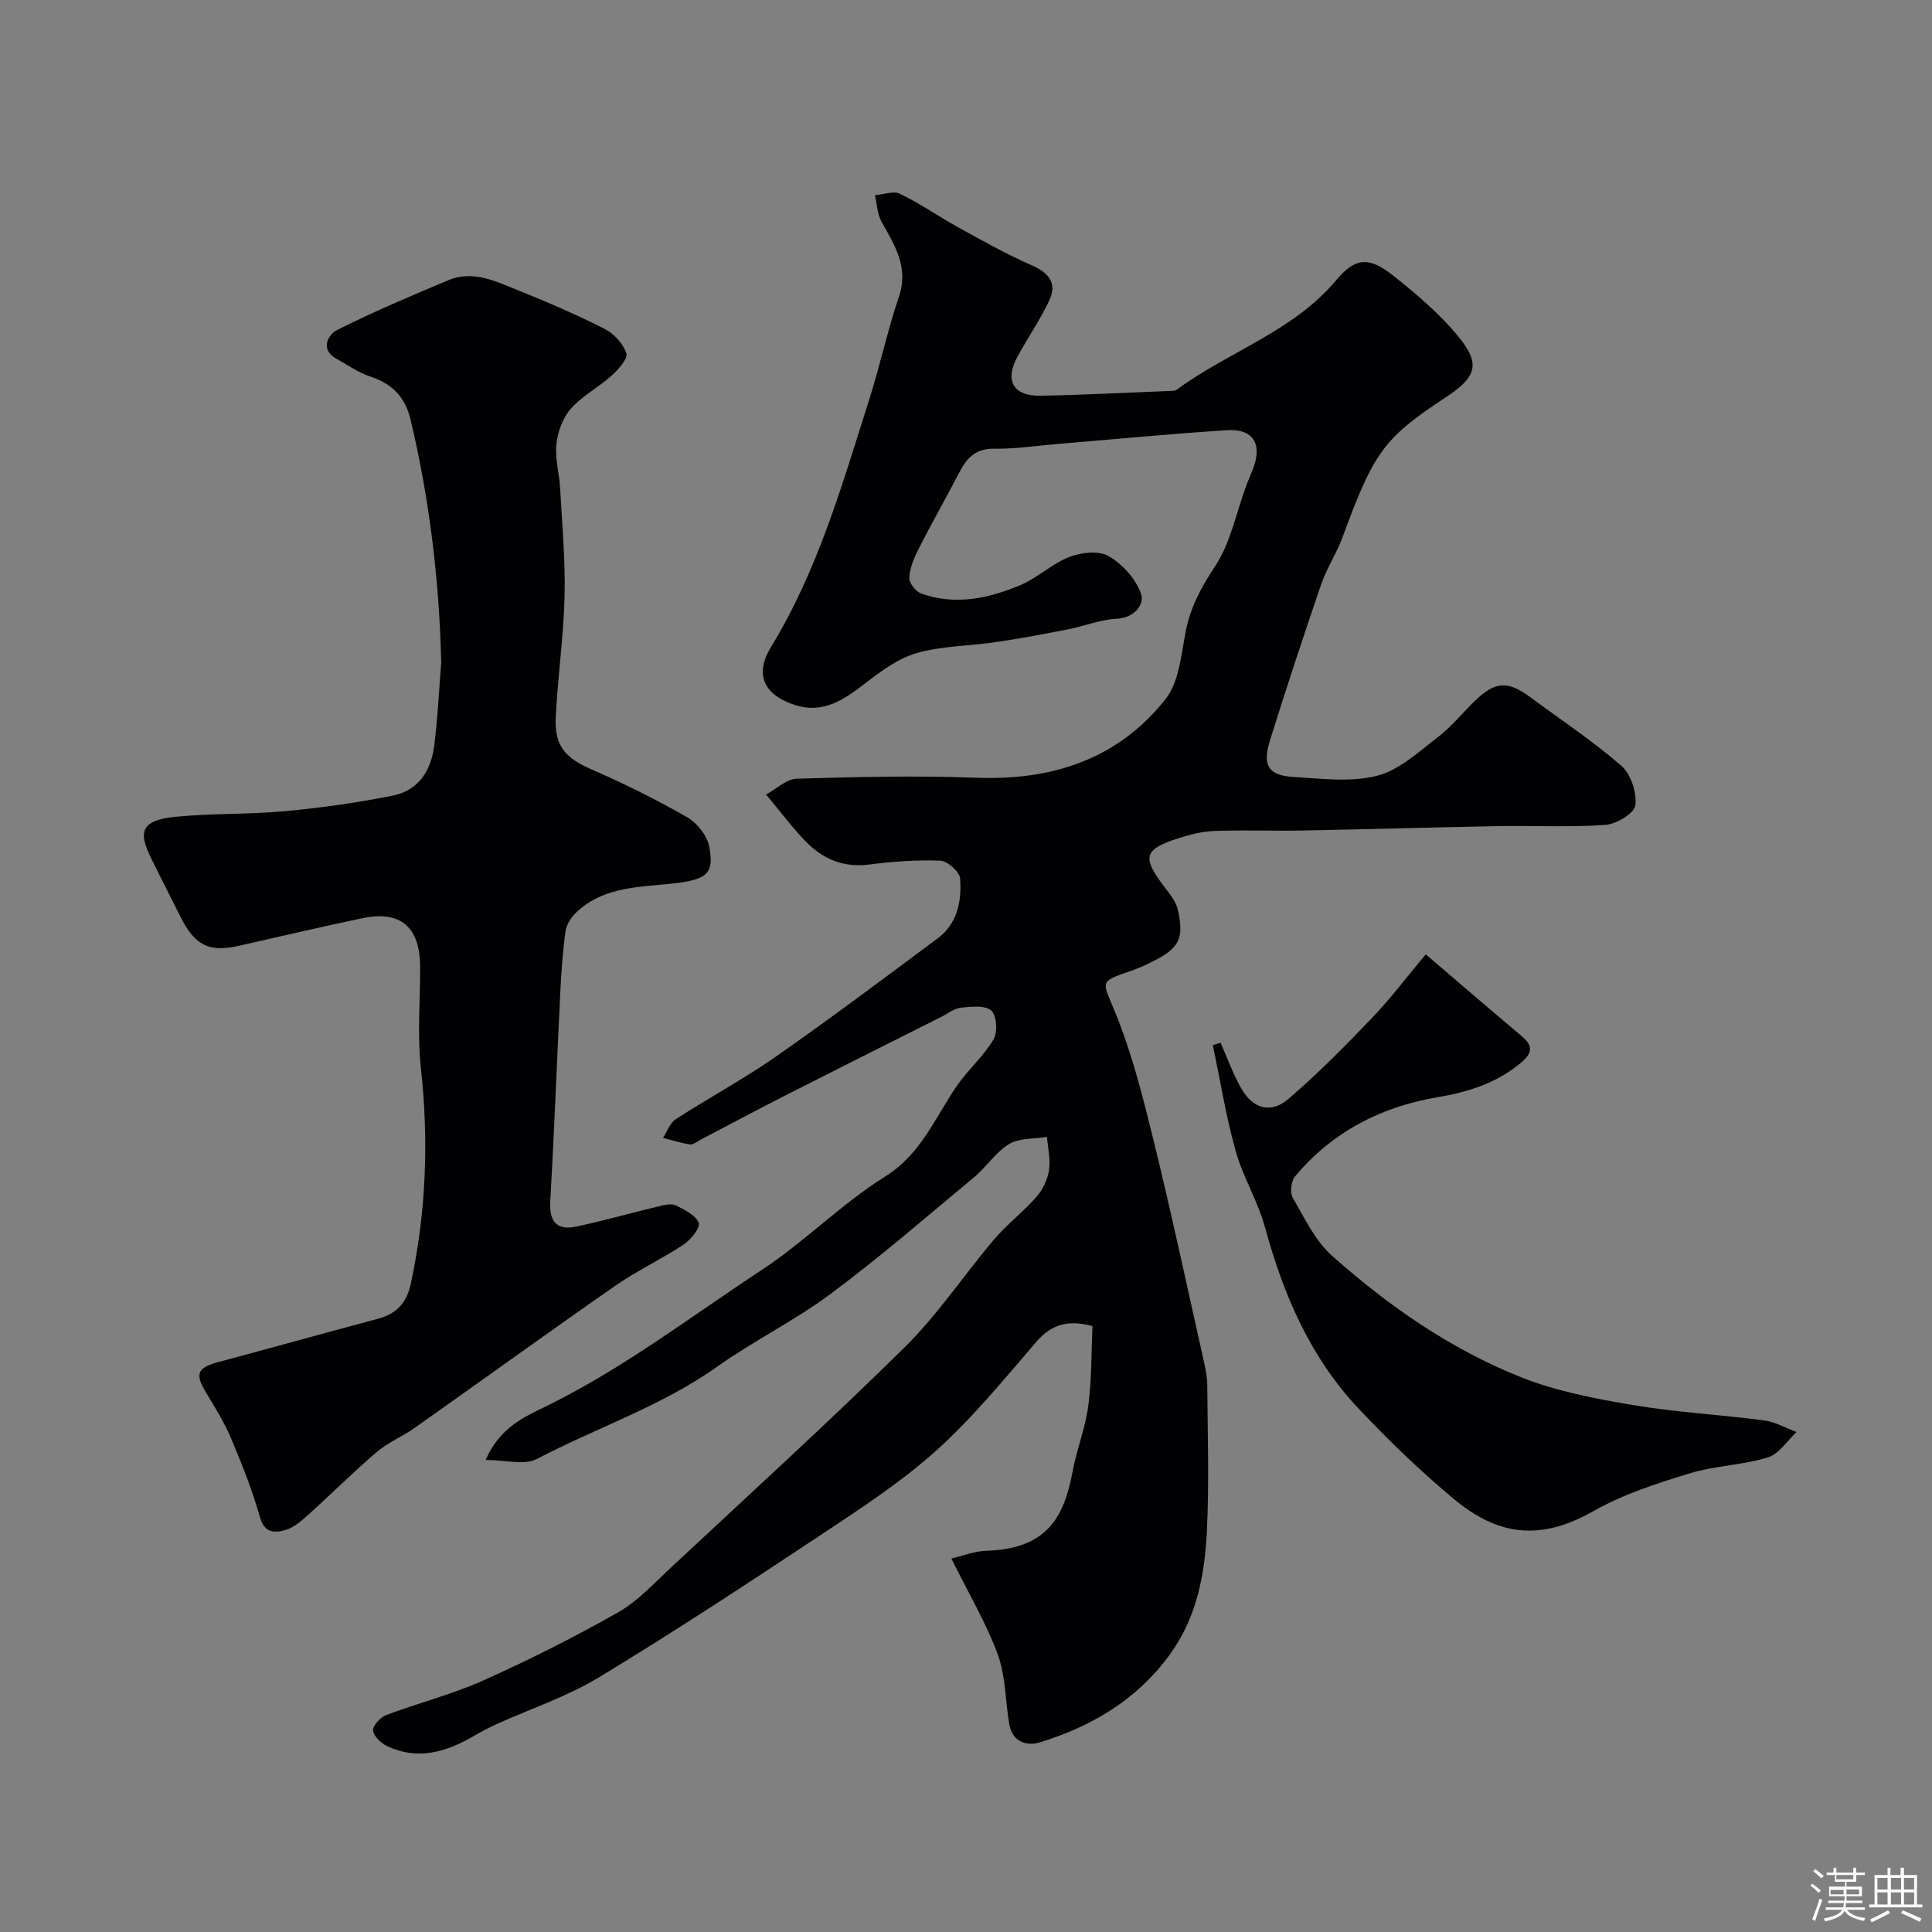 <svg enable-background="new 0 0 400 400" viewBox="0 0 400 400" xmlns="http://www.w3.org/2000/svg"><rect x="0" y="0" width="400" height="400" fill="#808080" stroke="none"/><path d="m374.8 390.4.4-.4c.7.5 1.3 1 1.8 1.4l-.5.5c-.5-.6-1.1-1.1-1.7-1.5zm1 7.3-.6-.3c.5-1.4 1.1-2.8 1.5-4.3.2.1.4.2.6.3-.5 1.3-1 2.8-1.5 4.3zm-.4-10.3.5-.4c.4.3 1 .8 1.7 1.4l-.5.5c-.5-.5-1.1-1-1.7-1.5zm2.5.3h1.7v-1h.6v1h3.5v-1h.6v1h1.8v.5h-1.8v1.4h-2v1h3.2v2h-3.2v.9h3.3v.5h-3.4c0 .3-.1.6-.1.9h4v.5h-3.7c.7.9 1.9 1.5 3.8 1.7-.1.2-.2.4-.3.6-2.1-.4-3.5-1.1-4-2.1-.4 1-1.8 1.7-4 2.2-.1-.2-.2-.4-.3-.6 2.1-.4 3.4-1 3.8-1.8h-3.4v-.5h3.6c.1-.3.1-.6.2-.9h-3.3v-.5h3.4c0-.3 0-.6 0-.9h-3.2v-2h3.3v-1h-2.1v-1.4h-1.7v-.5zm1.1 3.5v1h2.7c0-.3 0-.4 0-.4 0-.1 0-.2 0-.2 0-.1 0-.2 0-.3h-2.7zm1.2-3v.9h3.5v-.9zm4.7 3h-2.6v.6.4h2.6z" fill="#fcfbfa"/><path d="m393.6 386.7h.6v1.5h2.7v6.1h1.1v.6h-11v-.6h1.1v-6.1h2.7v-1.5h.6v1.5h2.1v-1.5zm-2.7 8.8.4.6c-1.2.6-2.5 1.3-3.8 1.9-.1-.2-.2-.4-.3-.6 1.2-.6 2.5-1.2 3.7-1.9zm-2.2-6.7v2.4h2.1v-2.4zm0 3v2.5h2.1v-2.5zm2.8-3v2.4h2.1v-2.4zm0 3v2.5h2.1v-2.5zm6 6.1c-1.4-.7-2.7-1.3-3.9-1.8l.3-.6c1.5.6 2.7 1.2 3.9 1.7zm-1.2-9.1h-2.1v2.4h2.1zm-2.1 3v2.5h2.1v-2.5z" fill="#fcfbfa"/><g fill="#010103"><path d="m196.97 322.67c2.38-.55 4.8-1.52 7.24-1.6 12.4-.38 16.07-6.78 17.83-16.29.85-4.62 2.67-9.08 3.28-13.72.72-5.51.62-11.12.86-16.52-5.11-1.37-8.53-.31-11.64 3.29-6.68 7.76-13.21 15.78-20.8 22.58-7.37 6.6-15.82 12.08-24.1 17.58-15.08 10-30.22 19.95-45.7 29.32-6.61 4-14.13 6.48-21.23 9.7-1.61.73-3.18 1.58-4.71 2.47-5.62 3.25-11.46 5.01-17.73 2.09-1.3-.6-2.86-2.03-3.03-3.25-.13-.96 1.48-2.76 2.68-3.22 6.68-2.52 13.68-4.28 20.17-7.19 9.5-4.26 18.83-8.96 27.88-14.09 4.07-2.31 7.41-5.98 10.9-9.23 16.22-15.14 32.64-30.08 48.43-45.65 6.85-6.76 12.26-14.97 18.53-22.34 2.68-3.15 6.05-5.71 8.78-8.83 1.3-1.49 2.28-3.58 2.58-5.52.34-2.21-.24-4.57-.43-6.87-2.64.44-5.69.2-7.83 1.48-2.77 1.66-4.67 4.72-7.22 6.84-9.8 8.16-19.46 16.53-29.68 24.14-7.46 5.56-15.95 9.73-23.56 15.12-11.55 8.2-24.97 12.63-37.35 19.12-2.53 1.33-6.36.19-10.58.19 3.01-6.88 8.2-8.99 12.74-11.22 15.87-7.8 29.85-18.54 44.51-28.18 8.86-5.82 16.43-13.64 25.41-19.24 7.51-4.69 10.36-12.17 14.88-18.77 2.31-3.37 5.54-6.15 7.61-9.64.89-1.5.67-4.98-.45-5.99-1.29-1.15-4.17-.81-6.3-.6-1.37.13-2.65 1.2-3.97 1.86-10.76 5.41-21.54 10.8-32.28 16.26-5.91 3-11.75 6.14-17.63 9.21-.72.38-1.53 1.07-2.2.98-1.89-.27-3.73-.89-5.59-1.36.87-1.32 1.45-3.1 2.66-3.88 6.8-4.4 13.98-8.25 20.62-12.88 11.38-7.95 22.5-16.28 33.63-24.58 4.07-3.04 4.94-7.73 4.6-12.37-.1-1.38-2.63-3.62-4.11-3.68-4.91-.19-9.89.18-14.78.81-5.22.66-9.44-1.11-12.93-4.64-2.77-2.8-5.12-6.01-8.35-9.86 2.14-1.16 4.21-3.22 6.34-3.28 12.35-.36 24.74-.67 37.08-.2 15.77.61 29.41-3.79 39.29-16.29 2.79-3.53 3.23-9.11 4.14-13.86.98-5.1 3.19-9.24 6.09-13.59 3.21-4.81 4.36-11 6.42-16.58.45-1.22.99-2.41 1.45-3.62 1.98-5.17.06-8.36-5.39-8.01-11.81.75-23.6 1.9-35.4 2.88-4.26.35-8.53 1.02-12.78.95-3.8-.06-5.66 1.86-7.21 4.86-2.77 5.34-5.76 10.57-8.48 15.93-.94 1.86-1.8 3.95-1.9 5.97-.05 1.07 1.38 2.85 2.52 3.25 7.04 2.48 13.94.99 20.5-1.78 3.56-1.5 6.53-4.43 10.11-5.82 2.45-.95 6.11-1.36 8.15-.17 2.86 1.66 5.63 4.73 6.7 7.8.76 2.18-1.32 4.99-5.09 5.17-3.33.16-6.58 1.51-9.9 2.16-4.94.97-9.9 1.91-14.88 2.65-5.5.82-11.21.78-16.5 2.27-3.87 1.09-7.45 3.75-10.73 6.28-4.39 3.37-8.68 6.38-14.54 4.5-6.44-2.07-8.47-6.3-4.96-12.04 9.71-15.88 14.7-33.56 20.27-51.03 2.26-7.09 3.82-14.42 6.2-21.46 2.07-6.13-.87-10.66-3.59-15.52-.89-1.59-.94-3.65-1.38-5.5 1.75-.14 3.83-.96 5.19-.3 4.21 2.05 8.09 4.76 12.21 7.03 4.93 2.72 9.86 5.5 15.01 7.75 3.65 1.59 5.4 3.75 3.64 7.42-1.88 3.92-4.35 7.56-6.46 11.37-2.8 5.08-1.02 8.34 4.74 8.24 8.77-.16 17.53-.62 26.3-.97.65-.03 1.45.03 1.92-.32 10.74-7.91 24.06-11.99 33-22.68 3.96-4.73 6.82-4.8 11.71-.93 4.84 3.83 9.65 7.91 13.54 12.65 4.67 5.69 3.75 8.39-2.53 12.52-12.92 8.51-14.97 11.37-21.43 28.97-1.23 3.36-3.28 6.42-4.44 9.8-3.68 10.73-7.23 21.5-10.61 32.33-1.61 5.14-.33 7.24 4.73 7.55 5.81.36 11.93 1.15 17.41-.23 4.6-1.16 8.64-4.95 12.61-7.99 2.81-2.15 5.08-5 7.64-7.48 4.27-4.14 6.84-4.27 11.61-.73 6.29 4.66 12.86 9 18.75 14.13 1.98 1.72 3.23 5.55 2.9 8.18-.2 1.64-3.9 3.89-6.16 4.05-7.32.53-14.69.13-22.04.26-13.59.24-27.18.66-40.77.91-6.03.11-12.07-.13-18.09.09-2.56.09-5.16.74-7.62 1.53-7.07 2.29-7.47 3.9-2.98 9.85 1.16 1.54 2.56 3.18 2.95 4.97 1.35 6.07.22 8.01-5.57 10.85-1.31.64-2.66 1.26-4.04 1.73-6.88 2.37-6.06 2.02-3.31 8.77 3.46 8.52 5.73 17.59 7.93 26.56 3.68 15.01 6.91 30.13 10.29 45.21.39 1.74.77 3.53.78 5.3.07 10.02.41 20.06-.07 30.06-.44 9.15-2.1 18.1-7.8 25.85-6.81 9.27-16.1 14.73-26.79 18.02-2.77.85-5.71-.14-6.33-3.74-.83-4.81-.73-9.93-2.37-14.43-2.36-6.45-5.96-12.49-9.62-19.9z"/><path d="m91.35 137.15c-.41-17.01-2.41-33.74-6.35-50.27-1.16-4.85-3.9-7.46-8.45-8.96-2.43-.8-4.6-2.39-6.88-3.64-3.62-1.98-1.54-5.11.02-5.9 7.52-3.8 15.31-7.08 23.09-10.35 5.15-2.17 9.88.23 14.49 2.08 6.05 2.43 12.05 5.01 17.86 7.96 1.95.99 3.89 3.07 4.55 5.07.37 1.12-1.67 3.38-3.06 4.64-2.66 2.4-6.02 4.12-8.37 6.76-1.68 1.89-2.77 4.76-3.05 7.32-.34 3.02.6 6.16.77 9.26.41 7.43 1.1 14.88.92 22.3-.2 8.37-1.42 16.71-1.83 25.08-.3 6.05 2.05 8.48 7.63 10.9 6.69 2.91 13.25 6.18 19.58 9.8 2.04 1.17 4.09 3.73 4.54 5.98 1.21 6.02-.59 7.1-8.87 7.88-6.59.62-13.49.87-18.7 5.91-1.03.99-1.96 2.49-2.16 3.86-.57 4.07-.85 8.18-1.06 12.29-.72 14.53-1.26 29.07-2.09 43.6-.25 4.27 1.38 6.08 5.42 5.22 5.86-1.25 11.63-2.9 17.46-4.29 1.03-.25 2.35-.49 3.18-.06 1.77.92 4.06 2 4.67 3.58.38.98-1.6 3.48-3.08 4.47-4.61 3.06-9.69 5.43-14.23 8.59-13.93 9.69-27.67 19.64-41.53 29.42-2.53 1.78-5.5 3-7.83 4.98-4.83 4.12-9.33 8.63-14.06 12.88-1.44 1.3-3.04 2.75-4.82 3.26-2.13.61-4.33.76-5.29-2.65-1.57-5.58-3.74-11.02-6-16.37-1.39-3.29-3.31-6.37-5.17-9.44-2.34-3.86-1.82-5.14 2.63-6.33 10.98-2.94 21.93-6 32.92-8.93 3.9-1.04 6-3.27 6.87-7.34 3.17-14.8 3.72-29.63 2.06-44.68-.76-6.92-.1-13.98-.15-20.98-.06-8.16-4.09-11.6-11.94-9.95-8.6 1.8-17.15 3.83-25.73 5.75-6.01 1.34-8.97-.13-11.84-5.85-2.05-4.1-4.16-8.17-6.17-12.29-2.52-5.15-2.53-7.85 5.01-8.6 7.58-.75 15.26-.47 22.84-1.18 7.47-.7 14.95-1.75 22.3-3.24 5.21-1.06 7.82-5.22 8.45-10.28.73-5.74.99-11.51 1.45-17.26z"/><path d="m252.71 215.89c1.42 3.2 2.59 6.55 4.34 9.56 2.41 4.14 6.11 5.16 9.71 2.07 6.05-5.2 11.69-10.9 17.21-16.67 3.92-4.09 7.35-8.65 11.22-13.26 6.96 5.95 13.43 11.52 19.96 17.02 2.43 2.05 1.95 3.58-.29 5.45-5.07 4.23-10.84 6.02-17.35 7.13-11.55 1.95-21.74 7.18-29.4 16.4-.81.98-1.07 3.34-.45 4.4 2.42 4.19 4.62 8.89 8.13 12.01 11.65 10.36 24.47 19.29 39 25.09 7.31 2.92 15.28 4.46 23.1 5.78 9.04 1.53 18.24 2.01 27.34 3.21 2.31.3 4.49 1.58 6.73 2.41-1.97 1.82-3.66 4.56-5.97 5.26-5.27 1.6-10.99 1.71-16.25 3.32-6.78 2.08-13.72 4.31-19.84 7.79-11.09 6.31-19.82 5.02-28.83-2.46-7-5.82-13.6-12.19-19.84-18.82-9.98-10.59-15.53-23.57-19.33-37.49-1.48-5.42-4.56-10.39-6.07-15.8-2.01-7.18-3.19-14.6-4.73-21.91.54-.16 1.07-.32 1.61-.49z"/></g></svg>
